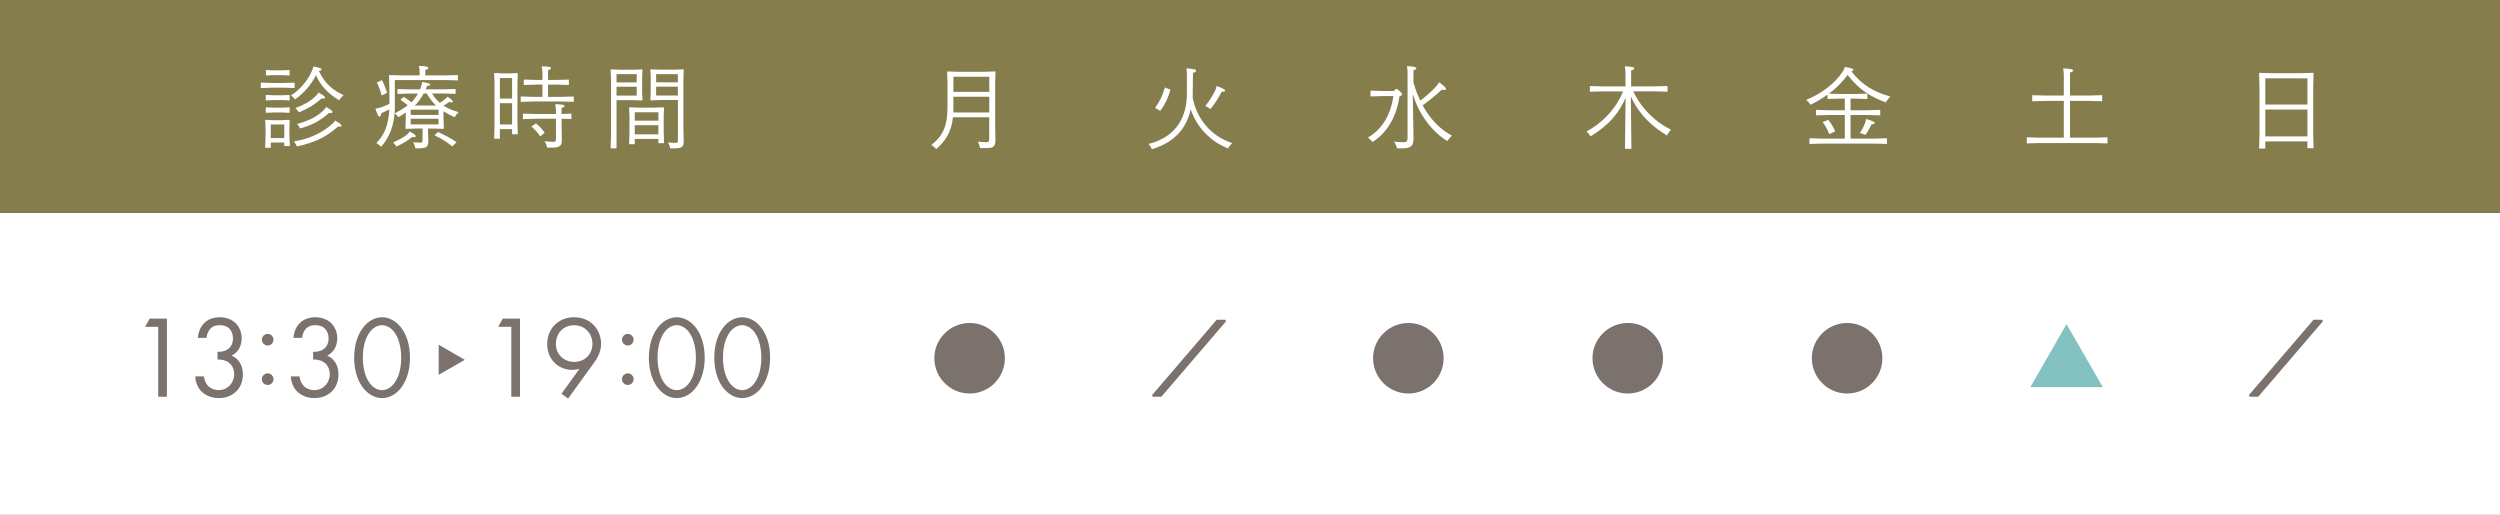 <?xml version="1.0" encoding="UTF-8"?><svg id="_レイヤー_2" xmlns="http://www.w3.org/2000/svg" viewBox="0 0 420 86.5"><rect x="0" y="0" width="420" height="86.5" fill="#333333" stroke="none"/><defs><style>.cls-1{stroke:#7b716d;stroke-linecap:round;stroke-linejoin:round;stroke-width:.44px;}.cls-1,.cls-2{fill:#7b716d;}.cls-2,.cls-3,.cls-4,.cls-5{stroke-width:0px;}.cls-3{fill:#857e4c;}.cls-4{fill:#83c2c1;}.cls-5{fill:#fff;}</style></defs><g id="contents"><rect class="cls-5" x="0" y="35.77" width="420" height="50.73"/><rect class="cls-3" width="420" height="35.77"/><path class="cls-2" d="m167.29,56.22c.99,1.08,1.53,2.48,1.53,3.96,0,3.28-2.65,5.93-5.92,5.93s-5.93-2.66-5.93-5.93c0-1.7.68-3.21,1.96-4.39,1.05-.96,2.51-1.53,3.97-1.53,1.7,0,3.24.69,4.39,1.96Z"/><path class="cls-1" d="m205.73,53.93l-10.72,12.5h-1.22l10.72-12.5h1.22Z"/><path class="cls-2" d="m241,56.22c.99,1.08,1.53,2.48,1.53,3.96,0,3.28-2.65,5.93-5.92,5.93s-5.93-2.66-5.93-5.93c0-1.7.68-3.21,1.96-4.39,1.05-.96,2.51-1.53,3.97-1.53,1.7,0,3.24.69,4.39,1.96Z"/><path class="cls-2" d="m277.86,56.22c.99,1.08,1.53,2.48,1.53,3.96,0,3.28-2.65,5.93-5.92,5.93s-5.93-2.66-5.93-5.93c0-1.7.68-3.21,1.96-4.39,1.05-.96,2.51-1.53,3.97-1.53,1.7,0,3.24.69,4.39,1.96Z"/><path class="cls-2" d="m314.71,56.22c.99,1.08,1.53,2.48,1.53,3.96,0,3.28-2.65,5.93-5.92,5.93s-5.93-2.66-5.93-5.93c0-1.7.68-3.21,1.96-4.39,1.05-.96,2.51-1.53,3.97-1.53,1.7,0,3.24.69,4.39,1.96Z"/><path class="cls-4" d="m353.27,65.04h-12.17l6.08-10.6,6.09,10.6Z"/><path class="cls-1" d="m390,53.93l-10.72,12.5h-1.22l10.72-12.5h1.22Z"/><path class="cls-2" d="m26.58,54.9h-2.2l.77-1.38h2.89v13.13h-1.46v-11.75Z"/><path class="cls-2" d="m33.24,56.77c.04-.73.28-1.4.61-1.93.87-1.36,2.26-1.54,3.05-1.54,2.48,0,3.7,1.73,3.7,3.54,0,.95-.35,2.24-1.69,2.91.45.18,1.89.91,1.89,3.17,0,2.46-1.79,3.96-4.04,3.96-1.36,0-2.95-.57-3.66-2.26-.2-.47-.28-.91-.3-1.38h1.46c.06.47.22.96.47,1.32.43.63,1.2.98,2.03.98,1.46,0,2.58-1.2,2.58-2.66,0-.75-.3-1.75-1.3-2.2-.41-.2-.98-.3-1.5-.28v-1.3c.51.04,1.08-.06,1.5-.28.41-.22,1.1-.77,1.1-1.95s-.63-2.24-2.24-2.24c-.53,0-1.18.1-1.69.75-.26.33-.47.83-.51,1.38h-1.46Z"/><path class="cls-2" d="m44.97,56.09c.53,0,.98.45.98.98s-.45.98-.98.98-.98-.45-.98-.98.45-.98.98-.98Zm0,6.63c.53,0,.98.45.98.98s-.45.98-.98.98-.98-.45-.98-.98.45-.98.98-.98Z"/><path class="cls-2" d="m49.3,56.77c.04-.73.28-1.4.61-1.93.87-1.36,2.26-1.54,3.05-1.54,2.48,0,3.7,1.73,3.7,3.54,0,.95-.35,2.24-1.69,2.91.45.18,1.89.91,1.89,3.17,0,2.46-1.79,3.96-4.04,3.96-1.36,0-2.95-.57-3.66-2.26-.2-.47-.28-.91-.3-1.38h1.46c.06.47.22.96.47,1.32.43.63,1.2.98,2.03.98,1.46,0,2.58-1.2,2.58-2.66,0-.75-.3-1.75-1.3-2.2-.41-.2-.98-.3-1.5-.28v-1.3c.51.04,1.08-.06,1.5-.28.41-.22,1.1-.77,1.1-1.95s-.63-2.24-2.24-2.24c-.53,0-1.18.1-1.69.75-.26.33-.47.83-.51,1.38h-1.46Z"/><path class="cls-2" d="m60.82,64.91c-.87-1.26-1.32-2.95-1.32-4.82s.45-3.56,1.32-4.82c1-1.46,2.32-1.97,3.37-1.97s2.36.51,3.37,1.97c.87,1.26,1.32,2.95,1.32,4.82s-.45,3.56-1.32,4.82c-1,1.46-2.32,1.97-3.37,1.97s-2.36-.51-3.37-1.97Zm1.1-8.82c-.71,1.12-.96,2.62-.96,4s.26,2.87.96,4c.69,1.1,1.59,1.46,2.26,1.46s1.57-.35,2.26-1.46c.71-1.12.96-2.62.96-4s-.26-2.87-.96-4c-.69-1.1-1.59-1.46-2.26-1.46s-1.57.35-2.26,1.46Z"/><path class="cls-2" d="m85.9,54.9h-2.2l.77-1.38h2.89v13.13h-1.46v-11.75Z"/><path class="cls-2" d="m94.33,66.15l3.01-4.19c-.37.12-.75.18-1.16.18-2.52,0-4.25-1.89-4.25-4.33,0-2.62,1.89-4.51,4.51-4.51,3.09,0,4.55,2.4,4.55,4.47,0,.49-.1,1.65-1.08,3.01l-4.47,6.18-1.1-.81Zm-.94-8.38c0,1.75,1.3,3.03,3.09,3.03s3.05-1.32,3.05-3.03-1.24-3.13-3.07-3.13-3.07,1.36-3.07,3.13Z"/><path class="cls-2" d="m105.47,56.09c.53,0,.98.45.98.98s-.45.98-.98.98-.98-.45-.98-.98.45-.98.98-.98Zm0,6.63c.53,0,.98.45.98.98s-.45.98-.98.98-.98-.45-.98-.98.45-.98.98-.98Z"/><path class="cls-2" d="m110.33,64.91c-.87-1.26-1.32-2.95-1.32-4.82s.45-3.56,1.32-4.82c1-1.46,2.32-1.97,3.37-1.97s2.36.51,3.37,1.97c.87,1.26,1.32,2.95,1.32,4.82s-.45,3.56-1.32,4.82c-1,1.46-2.32,1.97-3.37,1.97s-2.36-.51-3.37-1.97Zm1.1-8.82c-.71,1.12-.96,2.62-.96,4s.26,2.87.96,4c.69,1.1,1.59,1.46,2.26,1.46s1.57-.35,2.26-1.46c.71-1.12.96-2.62.96-4s-.26-2.87-.96-4c-.69-1.1-1.59-1.46-2.26-1.46s-1.57.35-2.26,1.46Z"/><path class="cls-2" d="m121.32,64.91c-.87-1.26-1.32-2.95-1.32-4.82s.45-3.56,1.32-4.82c1-1.46,2.32-1.97,3.37-1.97s2.36.51,3.37,1.97c.87,1.26,1.32,2.95,1.32,4.82s-.45,3.56-1.32,4.82c-1,1.46-2.32,1.97-3.37,1.97s-2.36-.51-3.37-1.97Zm1.1-8.82c-.71,1.12-.96,2.62-.96,4s.26,2.87.96,4c.69,1.1,1.59,1.46,2.26,1.46s1.57-.35,2.26-1.46c.71-1.12.96-2.62.96-4s-.26-2.87-.96-4c-.69-1.1-1.59-1.46-2.26-1.46s-1.57.35-2.26,1.46Z"/><polygon class="cls-2" points="78.08 60.45 73.7 57.92 73.7 62.97 78.08 60.45"/><path class="cls-5" d="m43.81,14.79v-.91l1.8.06h2.08l1.8-.06v.91l-1.8-.06h-2.08l-1.8.06Zm1.68,9.15v.88h-.94l.06-1.95v-1.54l-.06-1.14.07-.06,1.27.06h1.43l1.27-.06.07.06-.04,1.14v1.41l.08,1.8h-.94v-.6h-2.27Zm-.84-7.07v-.92l1.35.06h1.31l1.35-.06v.92l-1.35-.06h-1.31l-1.35.06Zm0,2.08v-.92l1.35.06h1.31l1.35-.06v.92l-1.35-.06h-1.31l-1.35.06Zm.03-6.27v-.92l1.35.06h1.27l1.35-.06v.92l-1.35-.06h-1.27l-1.35.06Zm3.08,8.23h-2.27v2.28h2.27v-2.28Zm9.97-4.95c-.25.25-.51.5-.75.88-1.97-1.18-3.12-2.49-3.9-4.21-.81,1.62-1.95,2.94-3.51,4.08-.18-.29-.42-.5-.69-.67,1.49-.95,2.76-2.43,3.46-3.99.12-.29.24-.6.32-.88,1.21.22,1.35.36,1.35.52,0,.12-.15.17-.44.23.99,2.04,2.19,3.17,4.15,4.05Zm-1.41,4.3c.99.57,1.06.74,1.06.85,0,.15-.18.17-.6.15-1.83,1.61-3.6,2.64-6.9,3.34-.12-.31-.27-.55-.5-.84,3.13-.5,5.11-1.8,6.34-2.85.3-.25.45-.42.58-.66Zm-2.79-4.72c1.02.57,1.08.75,1.08.87,0,.15-.18.17-.58.12-1.2,1.08-2.37,1.75-3.81,2.34-.15-.26-.36-.5-.6-.71,1.51-.57,2.43-1.08,3.37-1.98.26-.25.41-.4.54-.64Zm1.25,2.42c1.02.57,1.08.75,1.08.87,0,.15-.18.17-.58.14-1.54,1.38-3.03,2.11-4.86,2.61-.1-.25-.3-.55-.52-.76,1.95-.51,3.3-1.21,4.35-2.19.27-.25.4-.42.54-.66Z"/><path class="cls-5" d="m66.34,17.89c0,3.27-1.08,5.4-2.31,6.76-.27-.24-.54-.45-.81-.63,1.19-1.11,2.06-2.88,2.19-5.66-.4.21-.84.44-1.38.69-.03.41-.1.52-.24.52-.2,0-.35-.13-.72-1.32.38-.04.66-.12,1.02-.24.5-.17.85-.33,1.33-.57v-2.58l-.06-2.19.06-.06,2.19.06h2.88v-.73c0-.27-.03-.51-.12-.87,1.42.06,1.59.18,1.59.34,0,.13-.06.22-.51.34v.92h3.22l2.25-.06v.9l-2.25-.06h-8.34v4.42Zm-2.17-4.42c.34.66.58,1.26.87,2.14l-.92.42c-.22-.81-.45-1.47-.81-2.17l.85-.39Zm4.66,8.61c.92.55,1.04.69,1.02.81-.02.1-.08.15-.25.15-.09,0-.2,0-.35-.03-.85.69-1.62,1.14-2.67,1.61-.1-.24-.38-.55-.54-.71.99-.39,1.76-.86,2.21-1.2.3-.24.44-.39.58-.63Zm5.73-.52l-.06.09-1.74-.06h-.85v.62l.05,1.42c0,1-.21,1.29-1.75,1.29h-.42c-.06-.29-.21-.75-.38-1.04.57.06.87.08,1.22.08.28,0,.36-.06.36-.48v-1.89h-1.08l-1.72.06-.08-.11.06-1.69v-.96c-.39.3-.79.55-1.25.79-.18-.26-.36-.45-.61-.63.9-.47,1.6-.9,2.19-1.35-.38-.33-.75-.63-1.25-.94l.6-.47c.45.27.85.54,1.26.89.44-.42.81-.93,1.11-1.47h-1.19l-2.25.06v-.81l2.25.06h1.52c.06-.13.12-.29.18-.44.1-.27.17-.55.19-.81,1.29.2,1.36.33,1.36.45,0,.13-.15.18-.54.24-.09.19-.17.38-.24.55h2.79l2.25-.06v.81l-2.25-.06h-1.71c.34.58.79,1.12,1.32,1.58.44-.27.72-.51.98-.72.1-.09.23-.23.3-.32.81.54.9.71.9.84,0,.08-.06.12-.19.12-.09,0-.21-.01-.38-.07-.35.22-.66.4-1,.61.75.51,1.6.84,2.55,1.09-.25.26-.45.47-.69.86-.71-.34-1.29-.63-1.86-1v1.16l.06,1.71Zm-5.56-2.25h4.67v-.89h-4.67v.89Zm4.67.64h-4.67v.95h4.67v-.95Zm-.42-2.22c-.63-.6-1.12-1.29-1.57-2.03h-.51c-.39.75-.87,1.46-1.5,2.03h3.58Zm.35,4.44c1.09.5,2.02.98,3.1,1.71l-.71.72c-.93-.75-1.89-1.38-3-1.86l.6-.57Z"/><path class="cls-5" d="m83.98,21.69v1.62h-.96l.06-2.25v-6.99l-.06-1.74.06-.06,1.29.06h1.27l1.29-.06.06.06-.06,1.74v6.24l.06,2.25h-.96v-.87h-2.05Zm2.05-8.58h-2.05v3.45h2.05v-3.45Zm0,4.23h-2.05v3.57h2.05v-3.57Zm5.1-5.01c0-.44-.04-.83-.12-1.19,1.38.04,1.56.15,1.56.32,0,.13-.17.22-.5.36v1.61h1.25l2.25-.06v.9l-2.25-.06h-1.25v2.06h2.08l2.25-.06v.9l-2.25-.06h-4.42l-2.25.06v-.9l2.25.06h1.4v-2.06h-.89l-2.25.06v-.9l2.25.06h.89v-1.09Zm4.87,6.75v.92l-1.65-.06v1.05l.04,2.49c0,1.02-.33,1.32-1.66,1.32h-.83c-.04-.33-.18-.76-.42-1.08.66.08,1.14.11,1.47.11s.45-.09.45-.46v-3.42h-3.3l-2.25.06v-.92l2.25.06h3.3v-.53c0-.38-.04-.76-.12-1.12,1.38.04,1.56.15,1.56.32,0,.12-.17.21-.5.33v1l1.65-.06Zm-5.97,1.65c.56.43,1.05.97,1.48,1.58l-.76.6c-.41-.63-.85-1.11-1.47-1.65l.75-.52Z"/><path class="cls-5" d="m103.58,16.81v8.11h-.99l.06-2.25v-9.22l-.06-1.75.06-.04,1.74.06h1.75l1.74-.06.06.04-.06,1.31v2.52l.06,1.29-.06.06-1.74-.06h-2.56Zm3.39-2.97v-1.38h-3.39v1.38h3.39Zm0,2.22v-1.49h-3.39v1.49h3.39Zm-.33,7.29v.88h-.95l.06-1.89v-2.81l-.06-1.44.06-.06,1.74.06h2.13l1.86-.06.08.06-.06,1.44v2.43l.06,2.1h-.95v-.72h-3.97Zm3.97-4.49h-3.97v1.41h3.97v-1.41Zm0,2.17h-3.97v1.54h3.97v-1.54Zm.45-4.23l-1.74.06-.06-.04.06-1.3v-2.52l-.06-1.31.06-.04,1.74.06h2.01l1.74-.06.06.04-.06,1.75v8.31l.05,1.89c0,1-.17,1.29-1.74,1.29h-.52c-.06-.29-.21-.72-.38-1,.57.06.96.07,1.31.07.28,0,.36-.06.36-.48v-6.72h-2.82Zm2.82-4.35h-3.65v1.38h3.65v-1.38Zm0,3.6v-1.49h-3.65v1.49h3.65Z"/><path class="cls-5" d="m160.1,19.71c-.29,2.61-1.32,3.99-2.81,5.34-.21-.25-.54-.52-.82-.69,1.8-1.41,2.71-3.02,2.71-6.33v-4.23l-.06-1.74.06-.06,1.74.06h4.53l1.74-.06.06.06-.06,1.74v7.3l.04,2.49c0,1.04-.39,1.29-1.5,1.29h-1.08c-.07-.36-.18-.73-.36-1.08.69.08,1.12.09,1.42.09.36,0,.48-.11.48-.54v-3.65h-6.1Zm6.1-3.46h-6.03v1.92c0,.25,0,.5-.01.72h6.04v-2.64Zm0-3.36h-6.03v2.54h6.03v-2.54Z"/><path class="cls-5" d="m200.36,16.38c.68,3.52,3,6.48,6.66,7.66-.28.25-.54.57-.73.9-.65-.29-1.26-.58-1.86-.96-1.36-.88-2.52-2.05-3.38-3.44-.42-.69-.75-1.42-1-2.19-.66,2.8-2.26,5.4-6.52,6.72-.12-.27-.35-.64-.57-.88,4.89-1.25,6.44-4.77,6.44-8.55v-2.73c0-.33-.02-.9-.06-1.43,1.4.14,1.6.2,1.6.39,0,.15-.14.25-.52.39l-.05,4.11Zm-3.72-1.32c-.42,1.47-.88,2.42-1.71,3.57l-.87-.52c.84-1.14,1.26-2.08,1.64-3.42l.94.38Zm9.18.15c0,.16-.14.22-.57.21-.53.99-1.26,2.16-1.92,2.92-.21-.2-.5-.41-.85-.51.7-.87,1.33-1.89,1.68-2.64.12-.27.2-.51.24-.75,1.21.46,1.42.62,1.42.77Z"/><path class="cls-5" d="m234.5,14.94h.18c.74.57.89.74.89.9,0,.13-.12.21-.47.36-.48,3.53-2.17,6.18-4.51,7.65-.25-.27-.51-.53-.77-.74,2.39-1.42,3.81-3.79,4.27-6.97h-1.6l-2.25.06v-.97l2.25.06h1.67l.35-.34Zm2.95-1.12c.21.71.42,1.41.71,2.08.14.34.29.69.45,1.02,1.08-.84,1.92-1.6,2.67-2.41.21-.24.36-.45.49-.69.96.72,1.16.95,1.16,1.12,0,.11-.08.17-.26.17-.1,0-.24-.01-.43-.06-1.12,1.03-2.12,1.86-3.24,2.64,1.26,2.31,2.96,4.08,4.9,5.08-.25.28-.51.58-.76.93-2.71-1.72-4.75-4.5-5.8-7.92l.13,7.37c0,1.35-.36,1.77-1.95,1.77h-.8c-.13-.39-.27-.74-.52-1.12.79.08,1.31.09,1.58.09.51,0,.69-.15.69-.72v-10.86c0-.46-.03-.83-.1-1.21,1.3.07,1.57.21,1.57.39,0,.12-.1.22-.48.32v2.02Z"/><path class="cls-5" d="m273.14,16.3c-1.05,2.62-2.85,4.75-5.94,6.61-.18-.3-.4-.58-.66-.83.56-.31,1.1-.63,1.6-1,1.12-.82,2.15-1.81,2.97-2.94.63-.86,1.17-1.8,1.57-2.79h-3.33l-2.25.06v-.95l2.25.06h3.73v-2.2c0-.44-.04-.83-.12-1.19,1.4.08,1.6.18,1.6.34,0,.15-.14.25-.53.36v2.68h3.87l2.25-.06v.95l-2.25-.06h-3.52c.96,2.05,2.48,3.85,4.3,5.21.65.48,1.33.87,2.04,1.25-.29.31-.5.61-.66.96-.57-.36-1.14-.71-1.66-1.11-1.14-.87-2.18-1.89-3.02-3.04-.55-.76-1.02-1.58-1.4-2.43l.1,8.82h-1.08l.1-8.7Z"/><path class="cls-5" d="m309.13,16.56l-2.1.06v-.72c-.92.66-1.88,1.21-2.85,1.7-.24-.35-.45-.58-.75-.81,2.54-1.05,4.74-2.67,6.1-4.69.18-.27.33-.57.42-.86,1.26.24,1.41.33,1.41.5,0,.11-.1.18-.34.23,1.8,2.35,3.93,3.54,6.57,4.24-.29.27-.54.6-.77.99-2.44-.9-4.39-2.01-6.42-4.6-.9,1.18-1.93,2.25-3.13,3.13l1.86.06h2.48l2.1-.06v.9l-2.1-.06h-.72v1.95h2.89l2.1-.06v.92l-2.1-.06h-2.89v3.97h3.87l2.25-.06v.95l-2.25-.06h-8.52l-2.25.06v-.95l2.25.06h3.69v-3.97h-2.75l-2.1.06v-.92l2.1.06h2.75v-1.95h-.8Zm-1.99,3.57c.52.65.84,1.17,1.17,1.94l-.99.46c-.33-.83-.63-1.35-1.11-2.01l.93-.39Zm7.8.5c0,.17-.12.23-.51.24-.34.69-.63,1.21-1.03,1.8-.27-.13-.58-.24-.95-.33.41-.58.65-1.06.85-1.59.1-.27.18-.52.21-.76,1.2.36,1.43.51,1.43.64Z"/><path class="cls-5" d="m350.92,16.05l2.25-.06v1.02l-2.25-.06h-3.16v6.18h4.05l2.25-.06v1.02l-2.25-.06h-9.06l-2.25.06v-1.02l2.25.06h3.97v-6.18h-3.06l-2.25.06v-1.02l2.25.06h3.06v-3.39c0-.43-.04-.82-.12-1.18,1.5.09,1.68.2,1.68.34,0,.18-.14.29-.52.36v3.87h3.16Z"/><path class="cls-5" d="m380.57,23.76v1.19h-1.04l.06-2.25v-8.21l-.06-2.19.06-.06,2.19.06h4.65l2.19-.06.06.06-.06,2.19v8.14l.06,2.27h-1.04v-1.14h-7.08Zm7.08-10.6h-7.08v4.4h7.08v-4.4Zm0,5.24h-7.08v4.51h7.08v-4.51Z"/></g></svg>